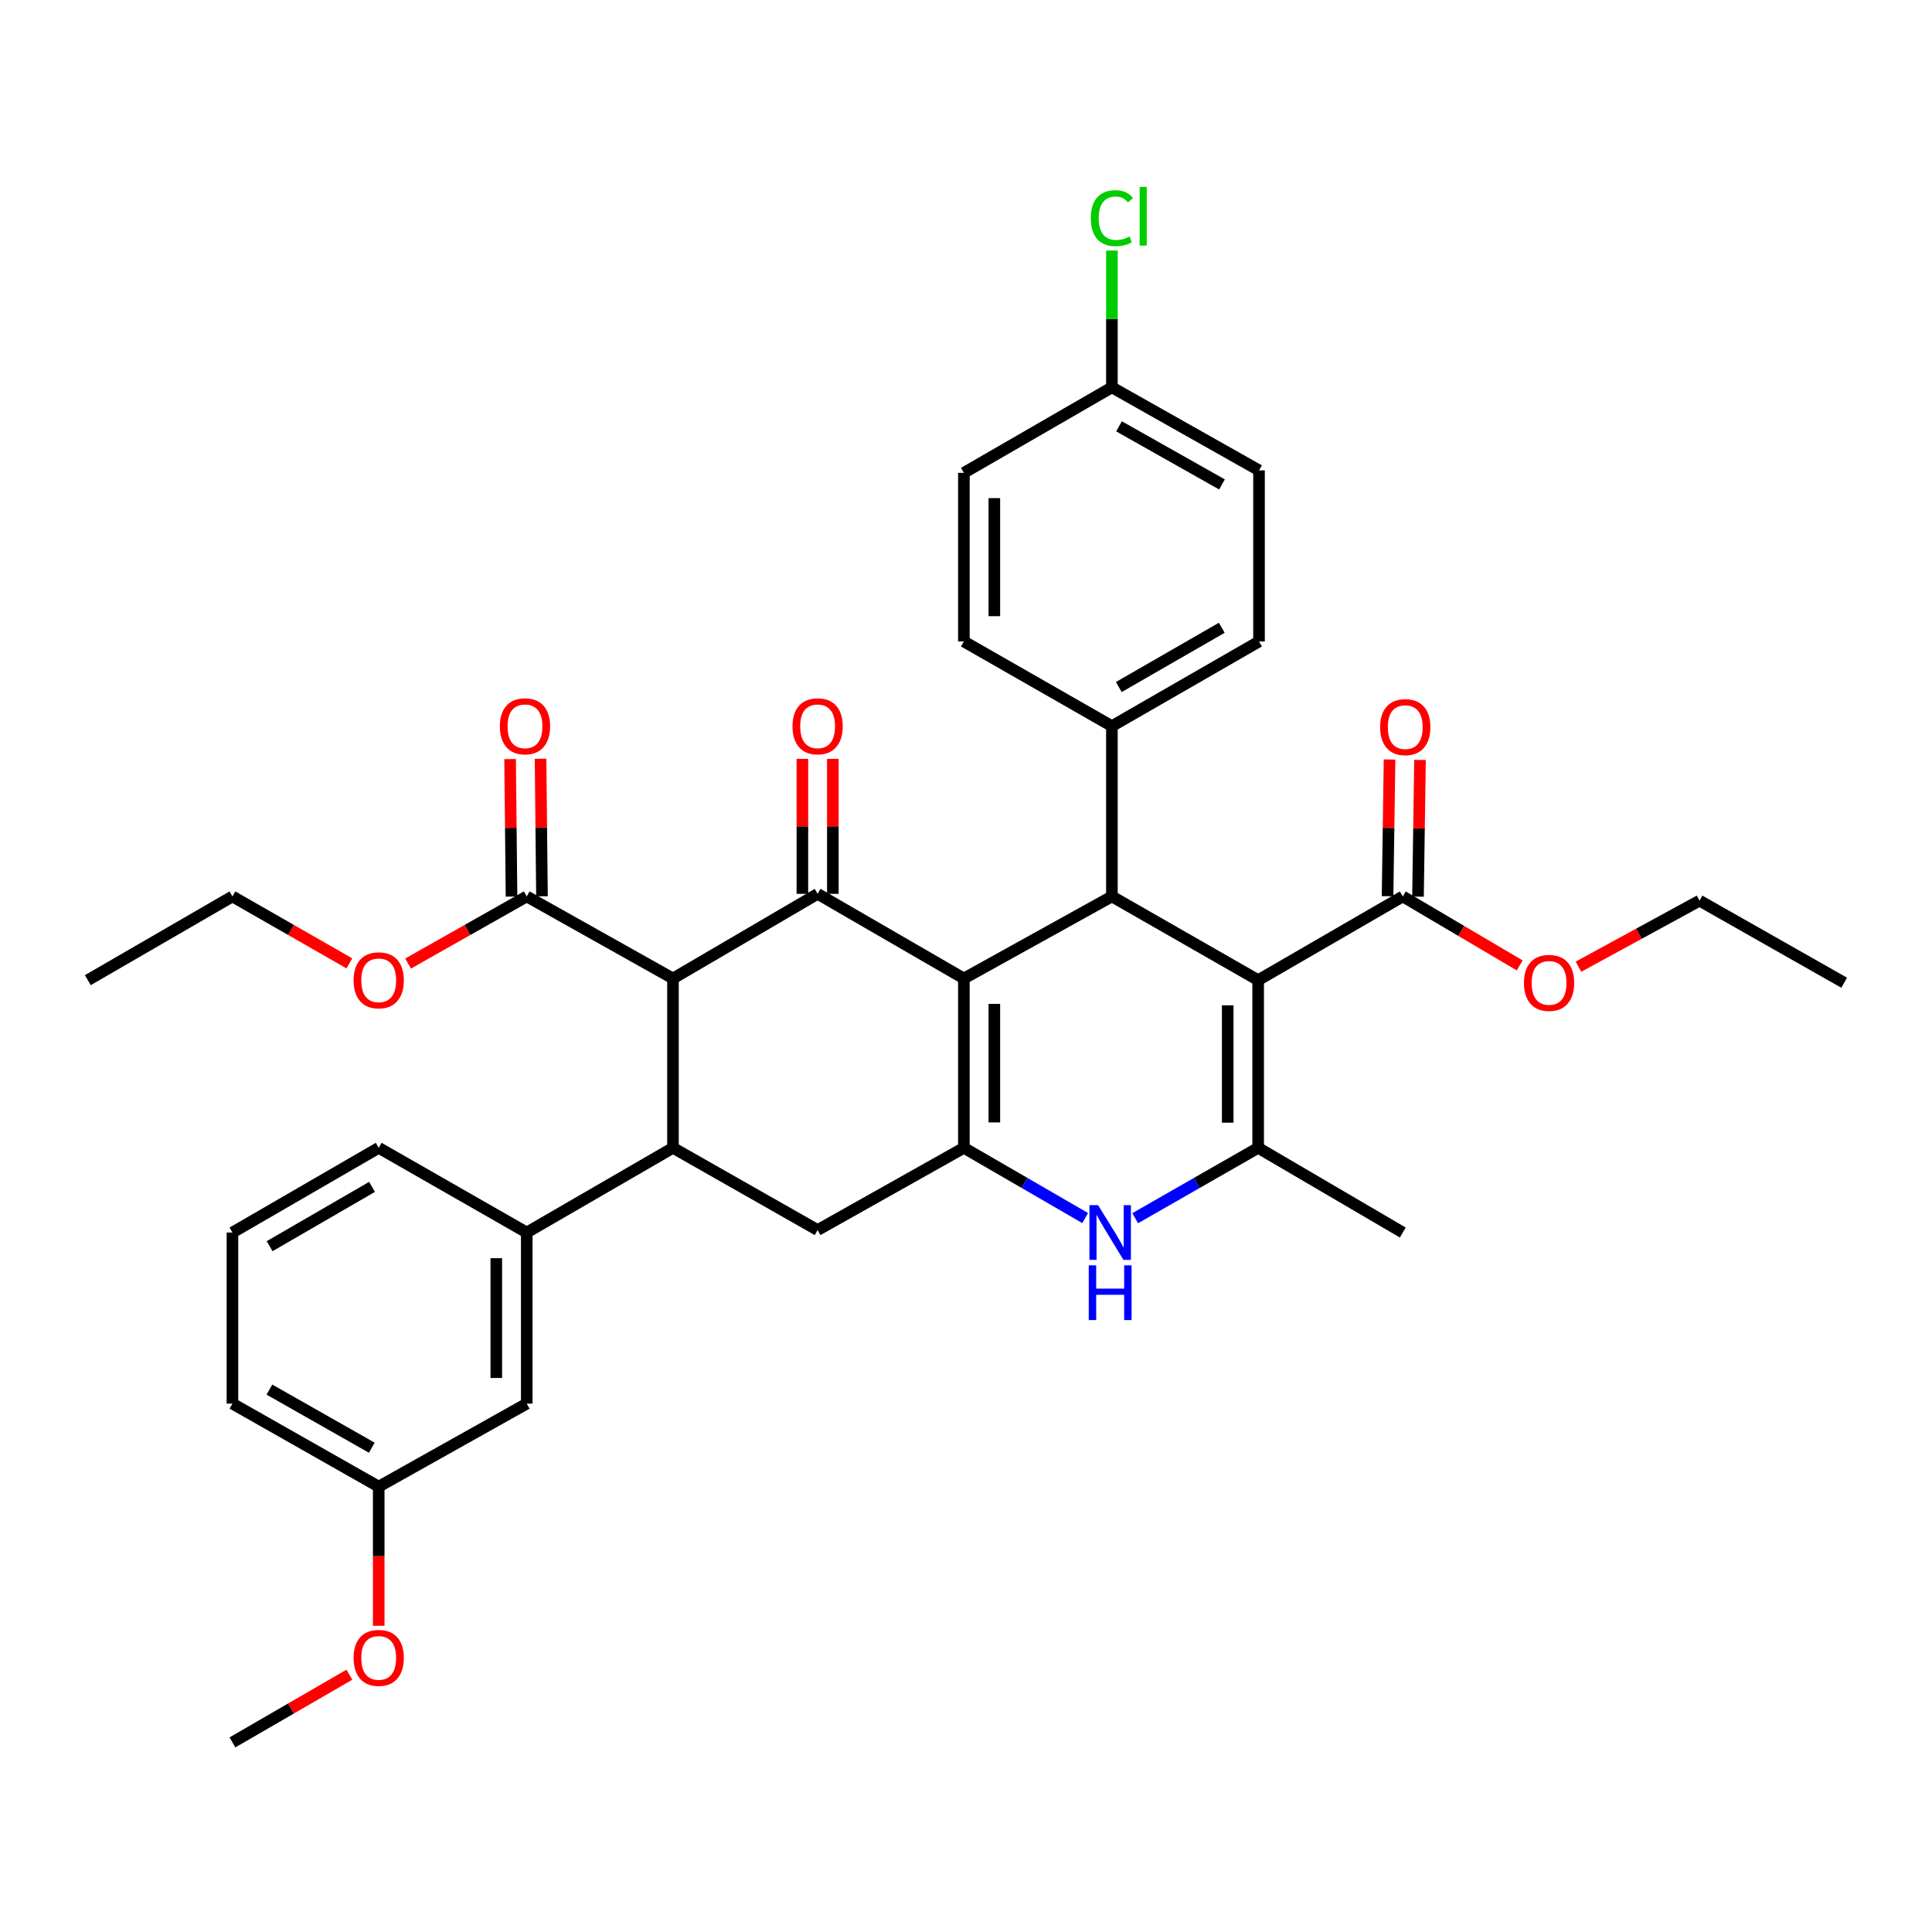 <?xml version='1.0' encoding='iso-8859-1'?>
<svg version='1.1' baseProfile='full'
              xmlns='http://www.w3.org/2000/svg'
                      xmlns:rdkit='http://www.rdkit.org/xml'
                      xmlns:xlink='http://www.w3.org/1999/xlink'
                  xml:space='preserve'
width='1000px' height='1000px' viewBox='0 0 1000 1000'>
<!-- END OF HEADER -->
<rect style='opacity:1.0;fill:#FFFFFF;stroke:none' width='1000' height='1000' x='0' y='0'> </rect>
<path class='bond-1' d='M 498.905,506.471 L 498.905,594.114' style='fill:none;fill-rule:evenodd;stroke:#000000;stroke-width:6px;stroke-linecap:butt;stroke-linejoin:miter;stroke-opacity:1' />
<path class='bond-1' d='M 514.668,519.617 L 514.668,580.967' style='fill:none;fill-rule:evenodd;stroke:#000000;stroke-width:6px;stroke-linecap:butt;stroke-linejoin:miter;stroke-opacity:1' />
<path class='bond-2' d='M 498.905,506.471 L 423.199,462.65' style='fill:none;fill-rule:evenodd;stroke:#000000;stroke-width:6px;stroke-linecap:butt;stroke-linejoin:miter;stroke-opacity:1' />
<path class='bond-4' d='M 498.905,506.471 L 575.523,463.989' style='fill:none;fill-rule:evenodd;stroke:#000000;stroke-width:6px;stroke-linecap:butt;stroke-linejoin:miter;stroke-opacity:1' />
<path class='bond-0' d='M 651.22,507.329 L 575.523,463.989' style='fill:none;fill-rule:evenodd;stroke:#000000;stroke-width:6px;stroke-linecap:butt;stroke-linejoin:miter;stroke-opacity:1' />
<path class='bond-5' d='M 651.22,507.329 L 651.22,594.114' style='fill:none;fill-rule:evenodd;stroke:#000000;stroke-width:6px;stroke-linecap:butt;stroke-linejoin:miter;stroke-opacity:1' />
<path class='bond-5' d='M 635.457,520.347 L 635.457,581.096' style='fill:none;fill-rule:evenodd;stroke:#000000;stroke-width:6px;stroke-linecap:butt;stroke-linejoin:miter;stroke-opacity:1' />
<path class='bond-9' d='M 651.22,507.329 L 726.077,463.989' style='fill:none;fill-rule:evenodd;stroke:#000000;stroke-width:6px;stroke-linecap:butt;stroke-linejoin:miter;stroke-opacity:1' />
<path class='bond-6' d='M 498.905,594.114 L 530.299,612.291' style='fill:none;fill-rule:evenodd;stroke:#000000;stroke-width:6px;stroke-linecap:butt;stroke-linejoin:miter;stroke-opacity:1' />
<path class='bond-6' d='M 530.299,612.291 L 561.693,630.468' style='fill:none;fill-rule:evenodd;stroke:#0000FF;stroke-width:6px;stroke-linecap:butt;stroke-linejoin:miter;stroke-opacity:1' />
<path class='bond-8' d='M 498.905,594.114 L 423.199,636.674' style='fill:none;fill-rule:evenodd;stroke:#000000;stroke-width:6px;stroke-linecap:butt;stroke-linejoin:miter;stroke-opacity:1' />
<path class='bond-3' d='M 423.199,462.65 L 348.333,506.471' style='fill:none;fill-rule:evenodd;stroke:#000000;stroke-width:6px;stroke-linecap:butt;stroke-linejoin:miter;stroke-opacity:1' />
<path class='bond-13' d='M 431.08,462.65 L 431.08,427.714' style='fill:none;fill-rule:evenodd;stroke:#000000;stroke-width:6px;stroke-linecap:butt;stroke-linejoin:miter;stroke-opacity:1' />
<path class='bond-13' d='M 431.08,427.714 L 431.08,392.778' style='fill:none;fill-rule:evenodd;stroke:#FF0000;stroke-width:6px;stroke-linecap:butt;stroke-linejoin:miter;stroke-opacity:1' />
<path class='bond-13' d='M 415.317,462.65 L 415.317,427.714' style='fill:none;fill-rule:evenodd;stroke:#000000;stroke-width:6px;stroke-linecap:butt;stroke-linejoin:miter;stroke-opacity:1' />
<path class='bond-13' d='M 415.317,427.714 L 415.317,392.778' style='fill:none;fill-rule:evenodd;stroke:#FF0000;stroke-width:6px;stroke-linecap:butt;stroke-linejoin:miter;stroke-opacity:1' />
<path class='bond-7' d='M 348.333,506.471 L 348.333,594.114' style='fill:none;fill-rule:evenodd;stroke:#000000;stroke-width:6px;stroke-linecap:butt;stroke-linejoin:miter;stroke-opacity:1' />
<path class='bond-10' d='M 348.333,506.471 L 272.644,463.989' style='fill:none;fill-rule:evenodd;stroke:#000000;stroke-width:6px;stroke-linecap:butt;stroke-linejoin:miter;stroke-opacity:1' />
<path class='bond-12' d='M 575.523,463.989 L 575.523,375.848' style='fill:none;fill-rule:evenodd;stroke:#000000;stroke-width:6px;stroke-linecap:butt;stroke-linejoin:miter;stroke-opacity:1' />
<path class='bond-22' d='M 651.22,594.114 L 726.077,637.952' style='fill:none;fill-rule:evenodd;stroke:#000000;stroke-width:6px;stroke-linecap:butt;stroke-linejoin:miter;stroke-opacity:1' />
<path class='bond-37' d='M 651.22,594.114 L 619.394,612.328' style='fill:none;fill-rule:evenodd;stroke:#000000;stroke-width:6px;stroke-linecap:butt;stroke-linejoin:miter;stroke-opacity:1' />
<path class='bond-37' d='M 619.394,612.328 L 587.567,630.543' style='fill:none;fill-rule:evenodd;stroke:#0000FF;stroke-width:6px;stroke-linecap:butt;stroke-linejoin:miter;stroke-opacity:1' />
<path class='bond-11' d='M 348.333,594.114 L 272.644,637.952' style='fill:none;fill-rule:evenodd;stroke:#000000;stroke-width:6px;stroke-linecap:butt;stroke-linejoin:miter;stroke-opacity:1' />
<path class='bond-36' d='M 348.333,594.114 L 423.199,636.674' style='fill:none;fill-rule:evenodd;stroke:#000000;stroke-width:6px;stroke-linecap:butt;stroke-linejoin:miter;stroke-opacity:1' />
<path class='bond-15' d='M 733.958,464.104 L 734.474,428.724' style='fill:none;fill-rule:evenodd;stroke:#000000;stroke-width:6px;stroke-linecap:butt;stroke-linejoin:miter;stroke-opacity:1' />
<path class='bond-15' d='M 734.474,428.724 L 734.989,393.345' style='fill:none;fill-rule:evenodd;stroke:#FF0000;stroke-width:6px;stroke-linecap:butt;stroke-linejoin:miter;stroke-opacity:1' />
<path class='bond-15' d='M 718.197,463.875 L 718.712,428.495' style='fill:none;fill-rule:evenodd;stroke:#000000;stroke-width:6px;stroke-linecap:butt;stroke-linejoin:miter;stroke-opacity:1' />
<path class='bond-15' d='M 718.712,428.495 L 719.228,393.115' style='fill:none;fill-rule:evenodd;stroke:#FF0000;stroke-width:6px;stroke-linecap:butt;stroke-linejoin:miter;stroke-opacity:1' />
<path class='bond-19' d='M 726.077,463.989 L 756.336,481.842' style='fill:none;fill-rule:evenodd;stroke:#000000;stroke-width:6px;stroke-linecap:butt;stroke-linejoin:miter;stroke-opacity:1' />
<path class='bond-19' d='M 756.336,481.842 L 786.595,499.694' style='fill:none;fill-rule:evenodd;stroke:#FF0000;stroke-width:6px;stroke-linecap:butt;stroke-linejoin:miter;stroke-opacity:1' />
<path class='bond-16' d='M 280.525,463.908 L 280.157,428.319' style='fill:none;fill-rule:evenodd;stroke:#000000;stroke-width:6px;stroke-linecap:butt;stroke-linejoin:miter;stroke-opacity:1' />
<path class='bond-16' d='M 280.157,428.319 L 279.79,392.73' style='fill:none;fill-rule:evenodd;stroke:#FF0000;stroke-width:6px;stroke-linecap:butt;stroke-linejoin:miter;stroke-opacity:1' />
<path class='bond-16' d='M 264.763,464.071 L 264.395,428.482' style='fill:none;fill-rule:evenodd;stroke:#000000;stroke-width:6px;stroke-linecap:butt;stroke-linejoin:miter;stroke-opacity:1' />
<path class='bond-16' d='M 264.395,428.482 L 264.027,392.893' style='fill:none;fill-rule:evenodd;stroke:#FF0000;stroke-width:6px;stroke-linecap:butt;stroke-linejoin:miter;stroke-opacity:1' />
<path class='bond-20' d='M 272.644,463.989 L 241.931,481.36' style='fill:none;fill-rule:evenodd;stroke:#000000;stroke-width:6px;stroke-linecap:butt;stroke-linejoin:miter;stroke-opacity:1' />
<path class='bond-20' d='M 241.931,481.36 L 211.219,498.732' style='fill:none;fill-rule:evenodd;stroke:#FF0000;stroke-width:6px;stroke-linecap:butt;stroke-linejoin:miter;stroke-opacity:1' />
<path class='bond-14' d='M 272.644,637.952 L 272.644,726.515' style='fill:none;fill-rule:evenodd;stroke:#000000;stroke-width:6px;stroke-linecap:butt;stroke-linejoin:miter;stroke-opacity:1' />
<path class='bond-14' d='M 256.881,651.237 L 256.881,713.23' style='fill:none;fill-rule:evenodd;stroke:#000000;stroke-width:6px;stroke-linecap:butt;stroke-linejoin:miter;stroke-opacity:1' />
<path class='bond-27' d='M 272.644,637.952 L 196.018,594.114' style='fill:none;fill-rule:evenodd;stroke:#000000;stroke-width:6px;stroke-linecap:butt;stroke-linejoin:miter;stroke-opacity:1' />
<path class='bond-17' d='M 575.523,375.848 L 651.667,332.026' style='fill:none;fill-rule:evenodd;stroke:#000000;stroke-width:6px;stroke-linecap:butt;stroke-linejoin:miter;stroke-opacity:1' />
<path class='bond-17' d='M 579.082,355.612 L 632.383,324.937' style='fill:none;fill-rule:evenodd;stroke:#000000;stroke-width:6px;stroke-linecap:butt;stroke-linejoin:miter;stroke-opacity:1' />
<path class='bond-18' d='M 575.523,375.848 L 498.905,332.026' style='fill:none;fill-rule:evenodd;stroke:#000000;stroke-width:6px;stroke-linecap:butt;stroke-linejoin:miter;stroke-opacity:1' />
<path class='bond-23' d='M 272.644,726.515 L 196.018,769.486' style='fill:none;fill-rule:evenodd;stroke:#000000;stroke-width:6px;stroke-linecap:butt;stroke-linejoin:miter;stroke-opacity:1' />
<path class='bond-25' d='M 651.667,332.026 L 651.667,243.464' style='fill:none;fill-rule:evenodd;stroke:#000000;stroke-width:6px;stroke-linecap:butt;stroke-linejoin:miter;stroke-opacity:1' />
<path class='bond-24' d='M 498.905,332.026 L 498.905,244.743' style='fill:none;fill-rule:evenodd;stroke:#000000;stroke-width:6px;stroke-linecap:butt;stroke-linejoin:miter;stroke-opacity:1' />
<path class='bond-24' d='M 514.668,318.934 L 514.668,257.835' style='fill:none;fill-rule:evenodd;stroke:#000000;stroke-width:6px;stroke-linecap:butt;stroke-linejoin:miter;stroke-opacity:1' />
<path class='bond-31' d='M 817.011,500.361 L 848.35,483.27' style='fill:none;fill-rule:evenodd;stroke:#FF0000;stroke-width:6px;stroke-linecap:butt;stroke-linejoin:miter;stroke-opacity:1' />
<path class='bond-31' d='M 848.35,483.27 L 879.688,466.179' style='fill:none;fill-rule:evenodd;stroke:#000000;stroke-width:6px;stroke-linecap:butt;stroke-linejoin:miter;stroke-opacity:1' />
<path class='bond-32' d='M 180.837,498.639 L 150.574,481.314' style='fill:none;fill-rule:evenodd;stroke:#FF0000;stroke-width:6px;stroke-linecap:butt;stroke-linejoin:miter;stroke-opacity:1' />
<path class='bond-32' d='M 150.574,481.314 L 120.312,463.989' style='fill:none;fill-rule:evenodd;stroke:#000000;stroke-width:6px;stroke-linecap:butt;stroke-linejoin:miter;stroke-opacity:1' />
<path class='bond-21' d='M 575.523,200.492 L 498.905,244.743' style='fill:none;fill-rule:evenodd;stroke:#000000;stroke-width:6px;stroke-linecap:butt;stroke-linejoin:miter;stroke-opacity:1' />
<path class='bond-26' d='M 575.523,200.492 L 575.523,165.093' style='fill:none;fill-rule:evenodd;stroke:#000000;stroke-width:6px;stroke-linecap:butt;stroke-linejoin:miter;stroke-opacity:1' />
<path class='bond-26' d='M 575.523,165.093 L 575.523,129.693' style='fill:none;fill-rule:evenodd;stroke:#00CC00;stroke-width:6px;stroke-linecap:butt;stroke-linejoin:miter;stroke-opacity:1' />
<path class='bond-38' d='M 575.523,200.492 L 651.667,243.464' style='fill:none;fill-rule:evenodd;stroke:#000000;stroke-width:6px;stroke-linecap:butt;stroke-linejoin:miter;stroke-opacity:1' />
<path class='bond-38' d='M 579.197,220.666 L 632.498,250.746' style='fill:none;fill-rule:evenodd;stroke:#000000;stroke-width:6px;stroke-linecap:butt;stroke-linejoin:miter;stroke-opacity:1' />
<path class='bond-28' d='M 196.018,769.486 L 196.018,805.496' style='fill:none;fill-rule:evenodd;stroke:#000000;stroke-width:6px;stroke-linecap:butt;stroke-linejoin:miter;stroke-opacity:1' />
<path class='bond-28' d='M 196.018,805.496 L 196.018,841.506' style='fill:none;fill-rule:evenodd;stroke:#FF0000;stroke-width:6px;stroke-linecap:butt;stroke-linejoin:miter;stroke-opacity:1' />
<path class='bond-39' d='M 196.018,769.486 L 120.312,726.515' style='fill:none;fill-rule:evenodd;stroke:#000000;stroke-width:6px;stroke-linecap:butt;stroke-linejoin:miter;stroke-opacity:1' />
<path class='bond-39' d='M 192.443,749.332 L 139.449,719.252' style='fill:none;fill-rule:evenodd;stroke:#000000;stroke-width:6px;stroke-linecap:butt;stroke-linejoin:miter;stroke-opacity:1' />
<path class='bond-29' d='M 196.018,594.114 L 120.312,637.952' style='fill:none;fill-rule:evenodd;stroke:#000000;stroke-width:6px;stroke-linecap:butt;stroke-linejoin:miter;stroke-opacity:1' />
<path class='bond-29' d='M 192.561,614.33 L 139.567,645.018' style='fill:none;fill-rule:evenodd;stroke:#000000;stroke-width:6px;stroke-linecap:butt;stroke-linejoin:miter;stroke-opacity:1' />
<path class='bond-33' d='M 180.831,866.83 L 150.571,884.346' style='fill:none;fill-rule:evenodd;stroke:#FF0000;stroke-width:6px;stroke-linecap:butt;stroke-linejoin:miter;stroke-opacity:1' />
<path class='bond-33' d='M 150.571,884.346 L 120.312,901.861' style='fill:none;fill-rule:evenodd;stroke:#000000;stroke-width:6px;stroke-linecap:butt;stroke-linejoin:miter;stroke-opacity:1' />
<path class='bond-30' d='M 120.312,637.952 L 120.312,726.515' style='fill:none;fill-rule:evenodd;stroke:#000000;stroke-width:6px;stroke-linecap:butt;stroke-linejoin:miter;stroke-opacity:1' />
<path class='bond-35' d='M 879.688,466.179 L 954.545,508.66' style='fill:none;fill-rule:evenodd;stroke:#000000;stroke-width:6px;stroke-linecap:butt;stroke-linejoin:miter;stroke-opacity:1' />
<path class='bond-34' d='M 120.312,463.989 L 45.455,507.329' style='fill:none;fill-rule:evenodd;stroke:#000000;stroke-width:6px;stroke-linecap:butt;stroke-linejoin:miter;stroke-opacity:1' />
<path  class='atom-7' d='M 568.361 623.792
L 577.641 638.792
Q 578.561 640.272, 580.041 642.952
Q 581.521 645.632, 581.601 645.792
L 581.601 623.792
L 585.361 623.792
L 585.361 652.112
L 581.481 652.112
L 571.521 635.712
Q 570.361 633.792, 569.121 631.592
Q 567.921 629.392, 567.561 628.712
L 567.561 652.112
L 563.881 652.112
L 563.881 623.792
L 568.361 623.792
' fill='#0000FF'/>
<path  class='atom-7' d='M 563.541 654.944
L 567.381 654.944
L 567.381 666.984
L 581.861 666.984
L 581.861 654.944
L 585.701 654.944
L 585.701 683.264
L 581.861 683.264
L 581.861 670.184
L 567.381 670.184
L 567.381 683.264
L 563.541 683.264
L 563.541 654.944
' fill='#0000FF'/>
<path  class='atom-14' d='M 410.199 375.928
Q 410.199 369.128, 413.559 365.328
Q 416.919 361.528, 423.199 361.528
Q 429.479 361.528, 432.839 365.328
Q 436.199 369.128, 436.199 375.928
Q 436.199 382.808, 432.799 386.728
Q 429.399 390.608, 423.199 390.608
Q 416.959 390.608, 413.559 386.728
Q 410.199 382.848, 410.199 375.928
M 423.199 387.408
Q 427.519 387.408, 429.839 384.528
Q 432.199 381.608, 432.199 375.928
Q 432.199 370.368, 429.839 367.568
Q 427.519 364.728, 423.199 364.728
Q 418.879 364.728, 416.519 367.528
Q 414.199 370.328, 414.199 375.928
Q 414.199 381.648, 416.519 384.528
Q 418.879 387.408, 423.199 387.408
' fill='#FF0000'/>
<path  class='atom-16' d='M 714.356 376.357
Q 714.356 369.557, 717.716 365.757
Q 721.076 361.957, 727.356 361.957
Q 733.636 361.957, 736.996 365.757
Q 740.356 369.557, 740.356 376.357
Q 740.356 383.237, 736.956 387.157
Q 733.556 391.037, 727.356 391.037
Q 721.116 391.037, 717.716 387.157
Q 714.356 383.277, 714.356 376.357
M 727.356 387.837
Q 731.676 387.837, 733.996 384.957
Q 736.356 382.037, 736.356 376.357
Q 736.356 370.797, 733.996 367.997
Q 731.676 365.157, 727.356 365.157
Q 723.036 365.157, 720.676 367.957
Q 718.356 370.757, 718.356 376.357
Q 718.356 382.077, 720.676 384.957
Q 723.036 387.837, 727.356 387.837
' fill='#FF0000'/>
<path  class='atom-17' d='M 258.733 375.928
Q 258.733 369.128, 262.093 365.328
Q 265.453 361.528, 271.733 361.528
Q 278.013 361.528, 281.373 365.328
Q 284.733 369.128, 284.733 375.928
Q 284.733 382.808, 281.333 386.728
Q 277.933 390.608, 271.733 390.608
Q 265.493 390.608, 262.093 386.728
Q 258.733 382.848, 258.733 375.928
M 271.733 387.408
Q 276.053 387.408, 278.373 384.528
Q 280.733 381.608, 280.733 375.928
Q 280.733 370.368, 278.373 367.568
Q 276.053 364.728, 271.733 364.728
Q 267.413 364.728, 265.053 367.528
Q 262.733 370.328, 262.733 375.928
Q 262.733 381.648, 265.053 384.528
Q 267.413 387.408, 271.733 387.408
' fill='#FF0000'/>
<path  class='atom-20' d='M 788.793 508.74
Q 788.793 501.94, 792.153 498.14
Q 795.513 494.34, 801.793 494.34
Q 808.073 494.34, 811.433 498.14
Q 814.793 501.94, 814.793 508.74
Q 814.793 515.62, 811.393 519.54
Q 807.993 523.42, 801.793 523.42
Q 795.553 523.42, 792.153 519.54
Q 788.793 515.66, 788.793 508.74
M 801.793 520.22
Q 806.113 520.22, 808.433 517.34
Q 810.793 514.42, 810.793 508.74
Q 810.793 503.18, 808.433 500.38
Q 806.113 497.54, 801.793 497.54
Q 797.473 497.54, 795.113 500.34
Q 792.793 503.14, 792.793 508.74
Q 792.793 514.46, 795.113 517.34
Q 797.473 520.22, 801.793 520.22
' fill='#FF0000'/>
<path  class='atom-21' d='M 183.018 507.409
Q 183.018 500.609, 186.378 496.809
Q 189.738 493.009, 196.018 493.009
Q 202.298 493.009, 205.658 496.809
Q 209.018 500.609, 209.018 507.409
Q 209.018 514.289, 205.618 518.209
Q 202.218 522.089, 196.018 522.089
Q 189.778 522.089, 186.378 518.209
Q 183.018 514.329, 183.018 507.409
M 196.018 518.889
Q 200.338 518.889, 202.658 516.009
Q 205.018 513.089, 205.018 507.409
Q 205.018 501.849, 202.658 499.049
Q 200.338 496.209, 196.018 496.209
Q 191.698 496.209, 189.338 499.009
Q 187.018 501.809, 187.018 507.409
Q 187.018 513.129, 189.338 516.009
Q 191.698 518.889, 196.018 518.889
' fill='#FF0000'/>
<path  class='atom-27' d='M 564.603 112.919
Q 564.603 105.879, 567.883 102.199
Q 571.203 98.479, 577.483 98.479
Q 583.323 98.479, 586.443 102.599
L 583.803 104.759
Q 581.523 101.759, 577.483 101.759
Q 573.203 101.759, 570.923 104.639
Q 568.683 107.479, 568.683 112.919
Q 568.683 118.519, 571.003 121.399
Q 573.363 124.279, 577.923 124.279
Q 581.043 124.279, 584.683 122.399
L 585.803 125.399
Q 584.323 126.359, 582.083 126.919
Q 579.843 127.479, 577.363 127.479
Q 571.203 127.479, 567.883 123.719
Q 564.603 119.959, 564.603 112.919
' fill='#00CC00'/>
<path  class='atom-27' d='M 589.883 96.759
L 593.563 96.759
L 593.563 127.119
L 589.883 127.119
L 589.883 96.759
' fill='#00CC00'/>
<path  class='atom-29' d='M 183.018 858.12
Q 183.018 851.32, 186.378 847.52
Q 189.738 843.72, 196.018 843.72
Q 202.298 843.72, 205.658 847.52
Q 209.018 851.32, 209.018 858.12
Q 209.018 865, 205.618 868.92
Q 202.218 872.8, 196.018 872.8
Q 189.778 872.8, 186.378 868.92
Q 183.018 865.04, 183.018 858.12
M 196.018 869.6
Q 200.338 869.6, 202.658 866.72
Q 205.018 863.8, 205.018 858.12
Q 205.018 852.56, 202.658 849.76
Q 200.338 846.92, 196.018 846.92
Q 191.698 846.92, 189.338 849.72
Q 187.018 852.52, 187.018 858.12
Q 187.018 863.84, 189.338 866.72
Q 191.698 869.6, 196.018 869.6
' fill='#FF0000'/>
</svg>
